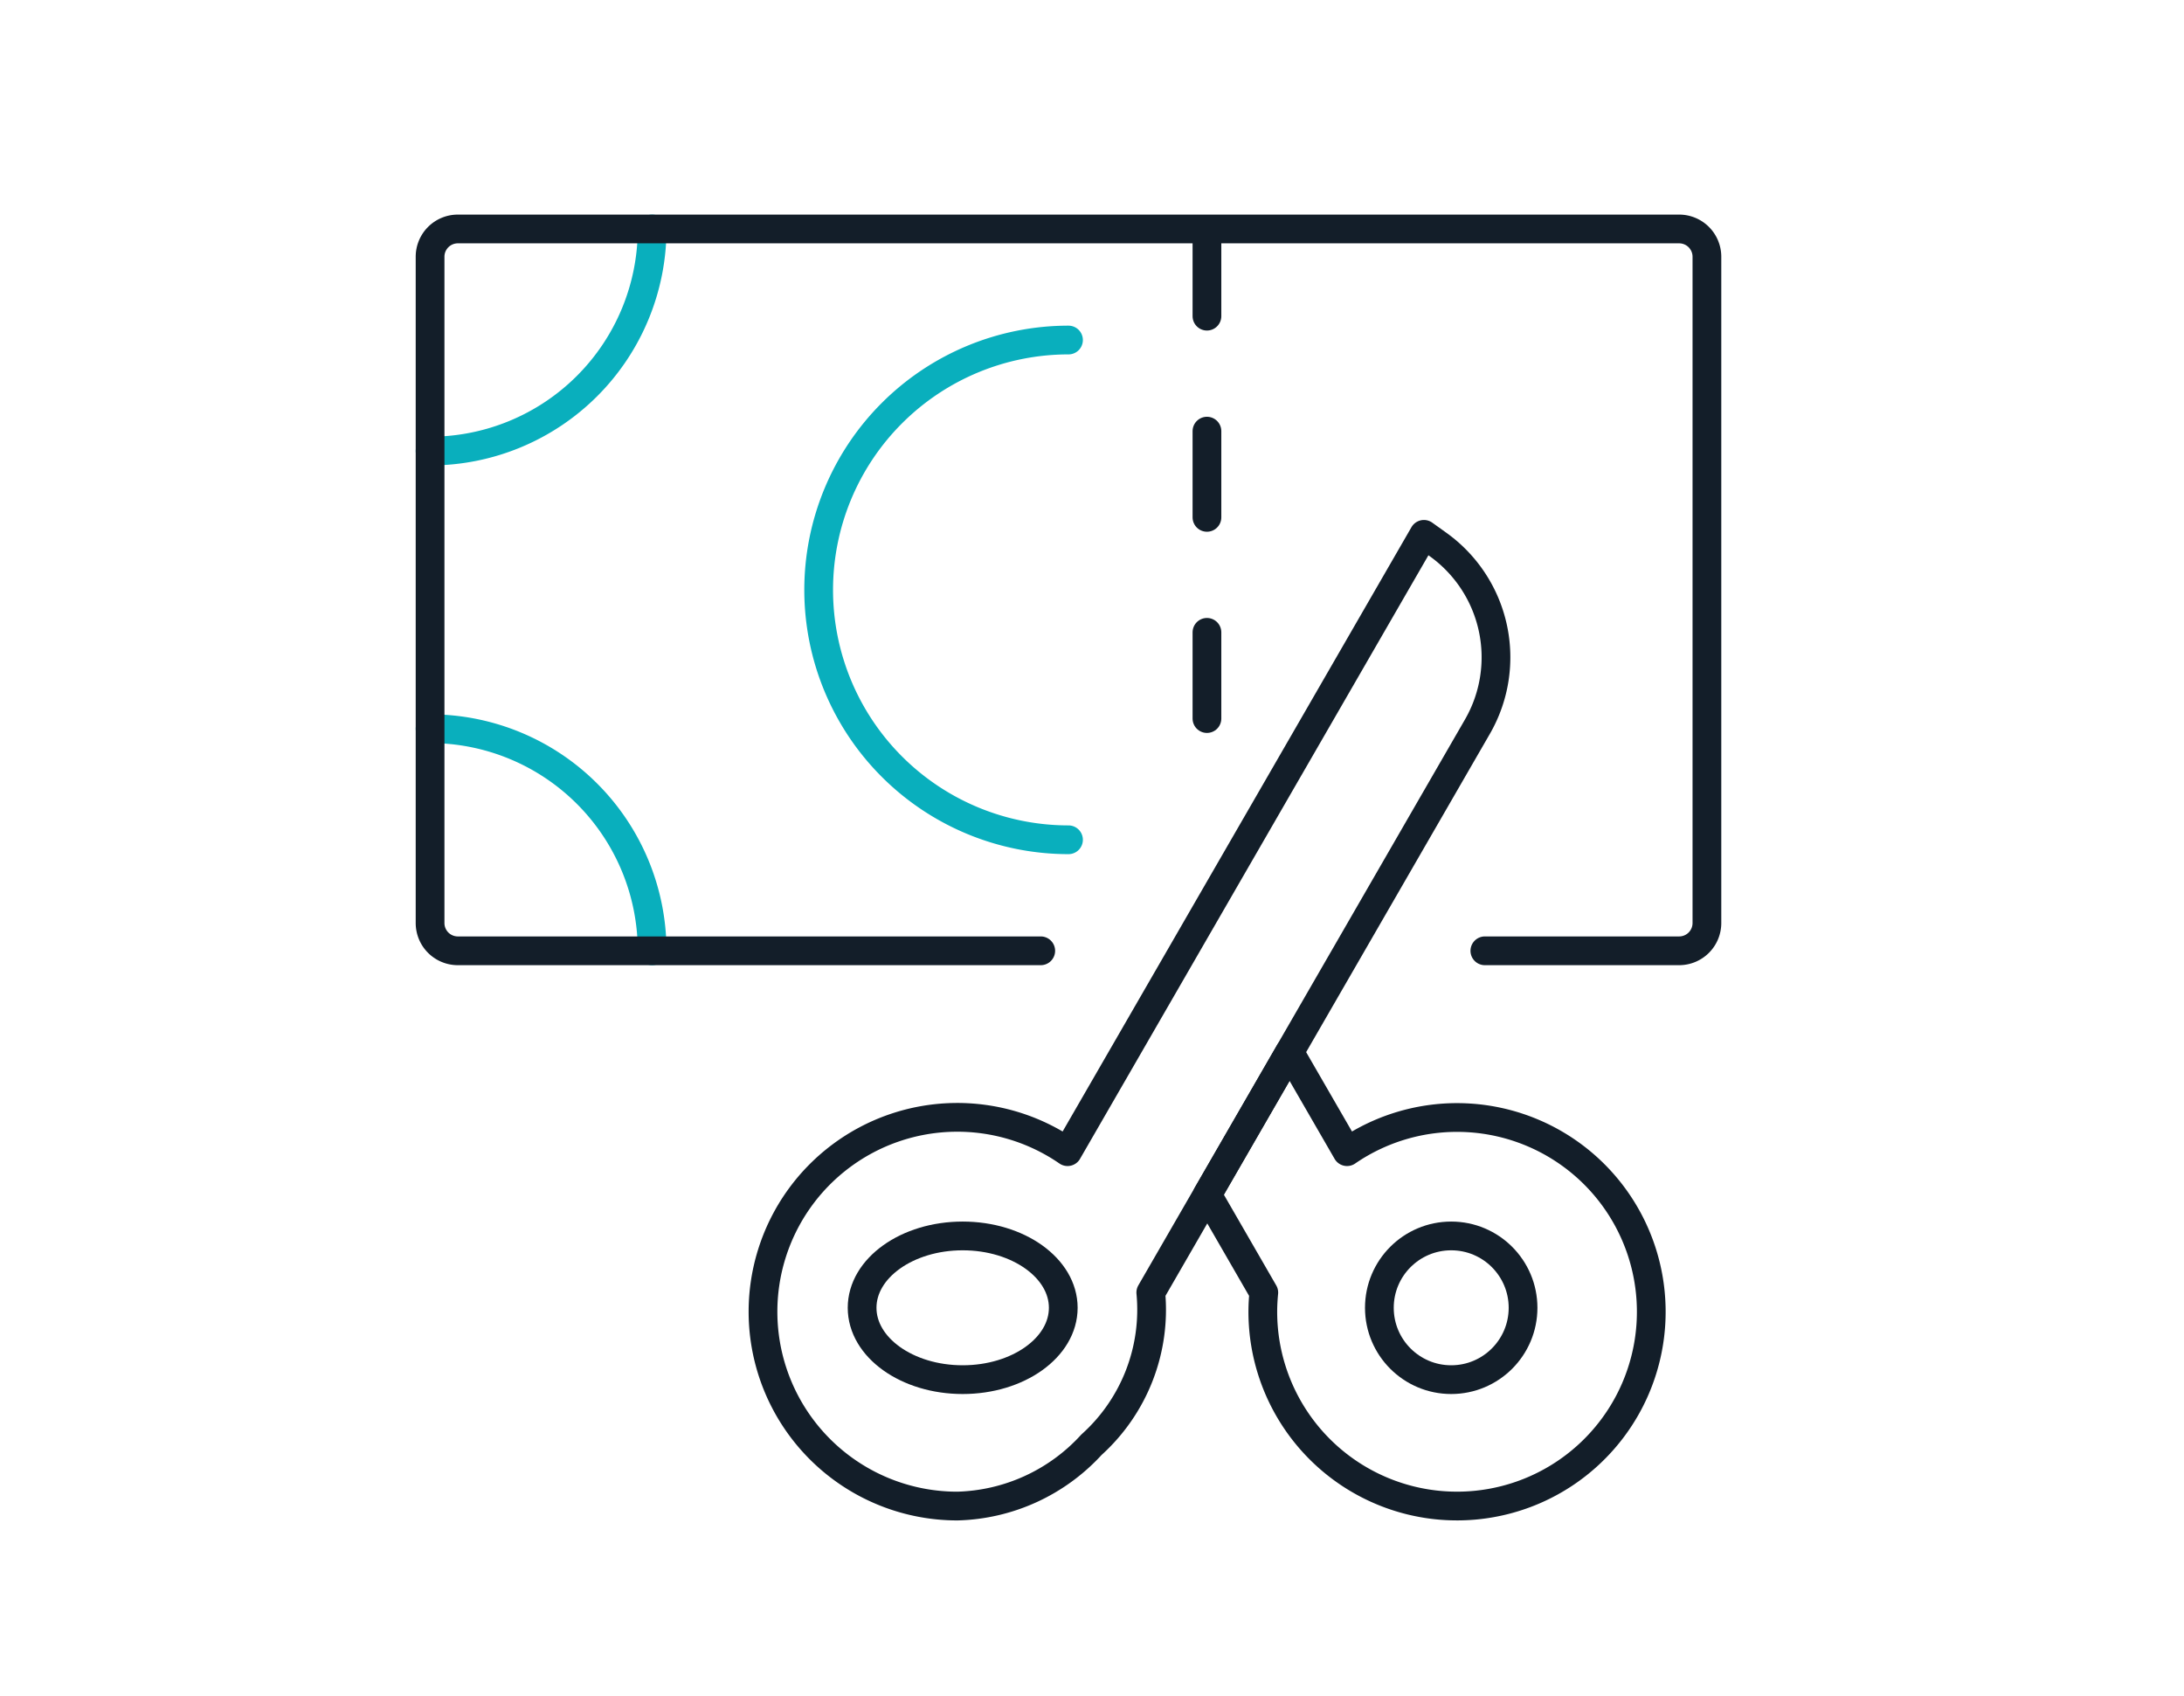 <svg xmlns="http://www.w3.org/2000/svg" xmlns:xlink="http://www.w3.org/1999/xlink" width="76" height="59" viewBox="0 0 76 59">
  <defs>
    <clipPath id="clip-path">
      <rect id="Rectangle_10732" data-name="Rectangle 10732" width="46" height="46" fill="none" stroke="#131e29" stroke-width="1"/>
    </clipPath>
  </defs>
  <g id="Groupe_12252" data-name="Groupe 12252" transform="translate(-373 -2845)">
    <g id="Groupe_12137" data-name="Groupe 12137" transform="translate(387 2852)">
      <g id="Groupe_12136" data-name="Groupe 12136" clip-path="url(#clip-path)">
        <path id="Tracé_25951" data-name="Tracé 25951" d="M8.727,26.727A7.728,7.728,0,0,0,1,19" transform="translate(-0.034 -0.647)" fill="none" stroke="#09afbd" stroke-linecap="round" stroke-linejoin="round" stroke-width="1"/>
        <path id="Tracé_25952" data-name="Tracé 25952" d="M1,8.727A7.728,7.728,0,0,0,8.727,1" transform="translate(-0.034 -0.034)" fill="none" stroke="#09afbd" stroke-linecap="round" stroke-linejoin="round" stroke-width="1"/>
        <circle id="Ellipse_292" data-name="Ellipse 292" cx="2.5" cy="2.5" r="2.5" transform="translate(34 36)" fill="none" stroke="#131e29" stroke-linejoin="round" stroke-width="1"/>
        <ellipse id="Ellipse_293" data-name="Ellipse 293" cx="3.5" cy="2.5" rx="3.5" ry="2.5" transform="translate(16 36)" fill="none" stroke="#131e29" stroke-linejoin="round" stroke-width="1"/>
        <path id="Tracé_25948" data-name="Tracé 25948" d="M26.489,38.378,37.854,18.693a4.83,4.83,0,0,0-1.374-6.344L35.993,12l-12.4,21.477a6.762,6.762,0,1,0-3.832,12.33,6.551,6.551,0,0,0,4.663-2.133A6.319,6.319,0,0,0,26.489,38.378Z" transform="translate(-0.443 -0.409)" fill="none" stroke="#131e29" stroke-linejoin="round" stroke-width="1"/>
        <path id="Tracé_25949" data-name="Tracé 25949" d="M29,35.61l2.863-4.959,2,3.462a6.759,6.759,0,1,1-2.931,5.569c0-.225.013-.447.034-.666Z" transform="translate(-0.988 -1.045)" fill="none" stroke="#131e29" stroke-linejoin="round" stroke-width="1"/>
        <line id="Ligne_937" data-name="Ligne 937" y2="19" transform="translate(28 1)" fill="none" stroke="#131e29" stroke-linecap="round" stroke-linejoin="round" stroke-width="1" stroke-dasharray="3 4"/>
        <path id="Tracé_25950" data-name="Tracé 25950" d="M22.25,26.114H1.966A.966.966,0,0,1,1,25.148V1.966A.966.966,0,0,1,1.966,1h42.5a.966.966,0,0,1,.966.966V25.148a.966.966,0,0,1-.966.966H37.705" transform="translate(-0.034 -0.034)" fill="none" stroke="#131e29" stroke-linecap="round" stroke-linejoin="round" stroke-width="1"/>
        <path id="Tracé_25953" data-name="Tracé 25953" d="M23.693,5a8.693,8.693,0,1,0,0,17.387" transform="translate(-0.511 -0.17)" fill="none" stroke="#09afbd" stroke-linecap="round" stroke-linejoin="round" stroke-width="1"/>
      </g>
    </g>
    <rect id="Rectangle_10838" data-name="Rectangle 10838" width="76" height="59" transform="translate(373 2845)" fill="none"/>
  </g>
</svg>
